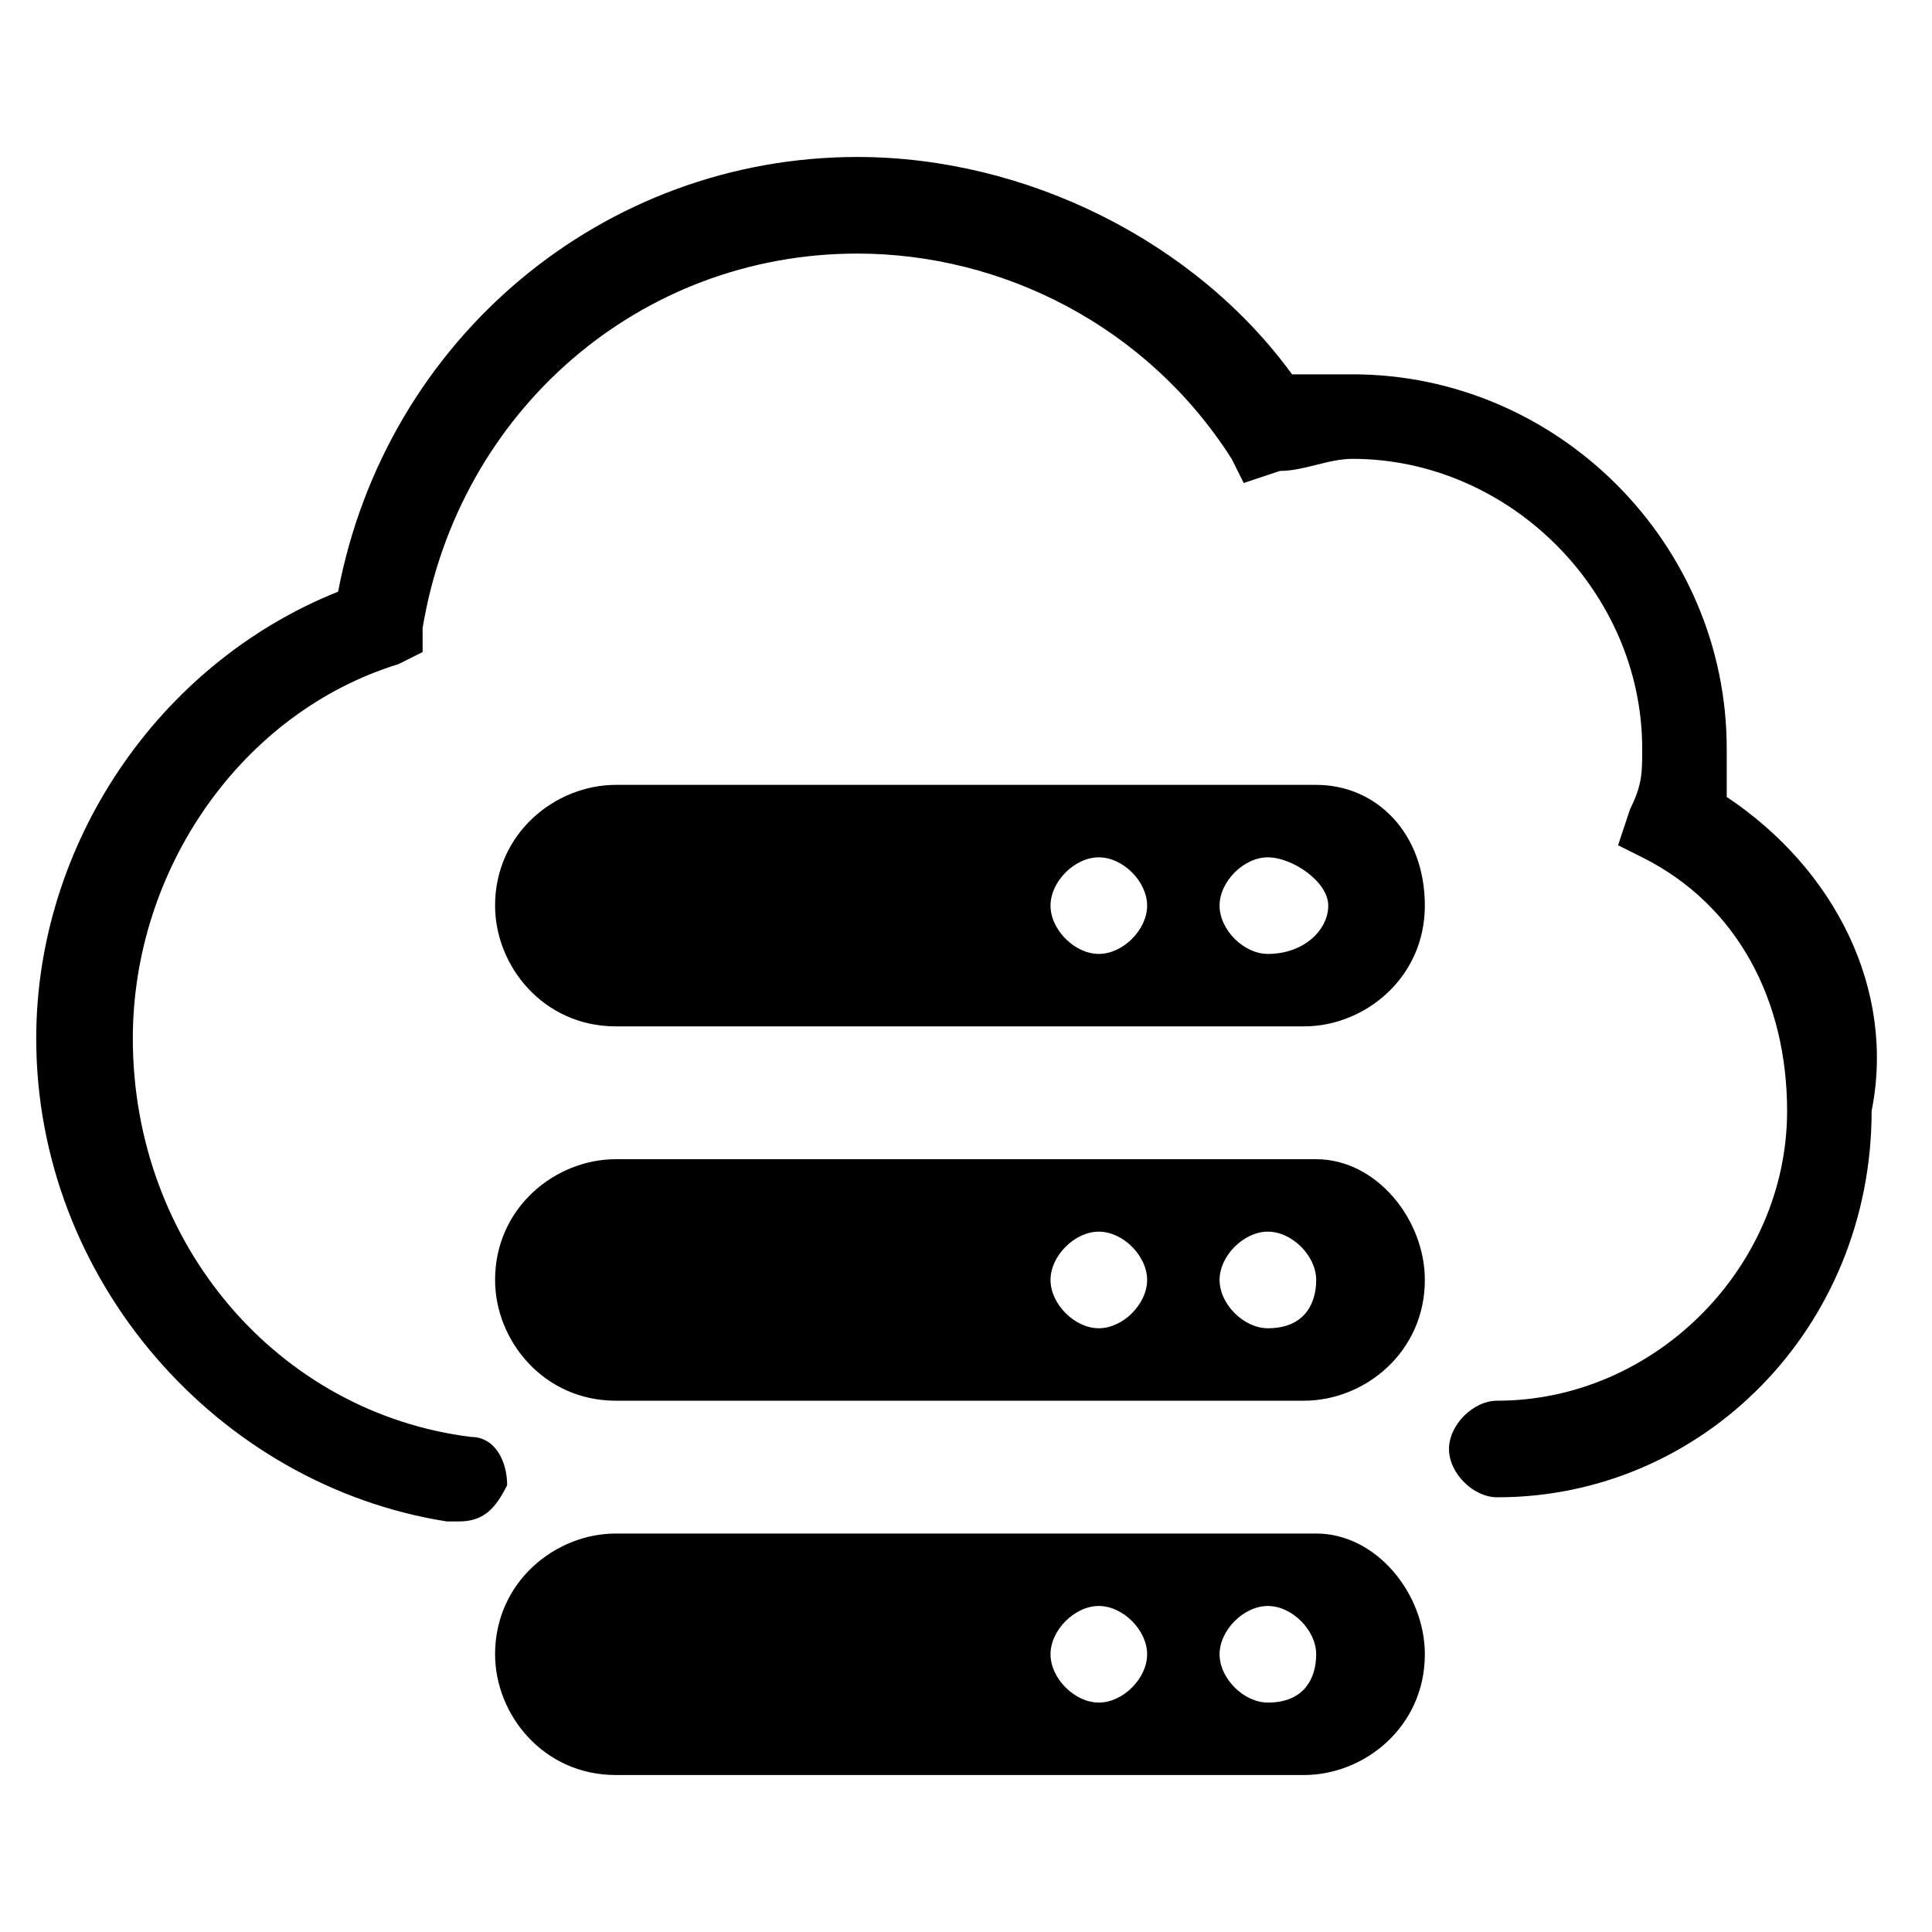 <?xml version="1.0" standalone="no"?><!DOCTYPE svg PUBLIC "-//W3C//DTD SVG 1.1//EN" "http://www.w3.org/Graphics/SVG/1.1/DTD/svg11.dtd"><svg t="1663156297997" class="icon" viewBox="0 0 1024 1024" version="1.1" xmlns="http://www.w3.org/2000/svg" p-id="36980" xmlns:xlink="http://www.w3.org/1999/xlink" width="200" height="200"><path d="M697.6 614.4H326.4c-32 0-64 25.6-64 64 0 32 25.6 64 64 64h364.8c32 0 64-25.6 64-64 0-32-25.6-64-57.6-64zM582.4 704c-12.8 0-25.6-12.8-25.6-25.6s12.8-25.6 25.6-25.6 25.6 12.8 25.6 25.6-12.8 25.6-25.6 25.6z m89.6 0c-12.8 0-25.6-12.8-25.6-25.6s12.8-25.6 25.6-25.6 25.6 12.8 25.6 25.6-6.4 25.6-25.6 25.6zM697.6 416H326.4c-32 0-64 25.6-64 64 0 32 25.6 64 64 64h364.8c32 0 64-25.6 64-64s-25.6-64-57.6-64zM582.4 505.6c-12.8 0-25.6-12.8-25.6-25.6s12.8-25.6 25.6-25.6 25.6 12.8 25.6 25.6-12.8 25.6-25.6 25.6z m89.6 0c-12.8 0-25.6-12.8-25.6-25.6s12.8-25.6 25.6-25.6 32 12.8 32 25.6-12.8 25.6-32 25.6zM697.6 812.8H326.4c-32 0-64 25.6-64 64 0 32 25.6 64 64 64h364.8c32 0 64-25.6 64-64 0-32-25.6-64-57.6-64z m-115.2 89.6c-12.8 0-25.6-12.8-25.6-25.6s12.8-25.6 25.6-25.6 25.6 12.8 25.6 25.6-12.8 25.6-25.6 25.6z m89.6 0c-12.8 0-25.6-12.8-25.6-25.6s12.8-25.6 25.6-25.6 25.6 12.8 25.6 25.6-6.4 25.6-25.6 25.6z" p-id="36981"></path><path d="M915.2 422.4v-25.6c0-108.8-89.6-198.4-198.4-198.4h-32C633.6 128 544 83.2 454.4 83.2 320 83.2 204.8 179.2 179.2 313.6 83.2 352 19.2 448 19.2 550.4c0 128 96 236.8 217.6 256h6.4c12.8 0 19.2-6.4 25.6-19.2 0-12.8-6.4-25.6-19.2-25.6-102.4-12.8-179.2-102.4-179.2-211.2 0-89.6 57.6-172.8 140.8-198.4l12.8-6.4v-12.8c19.2-115.2 115.2-198.4 230.4-198.4 76.8 0 153.6 38.4 198.4 108.8l6.4 12.8 19.2-6.4c12.8 0 25.6-6.4 38.4-6.4 83.2 0 153.6 70.4 153.6 153.6 0 12.8 0 19.2-6.4 32l-6.4 19.2 12.8 6.4c51.2 25.6 76.8 76.8 76.8 134.4 0 83.2-70.4 153.6-153.6 153.6-12.8 0-25.6 12.8-25.6 25.6s12.8 25.6 25.6 25.6c108.8 0 198.4-89.6 198.4-204.8 12.8-64-19.2-128-76.8-166.4z" p-id="36982"></path></svg>